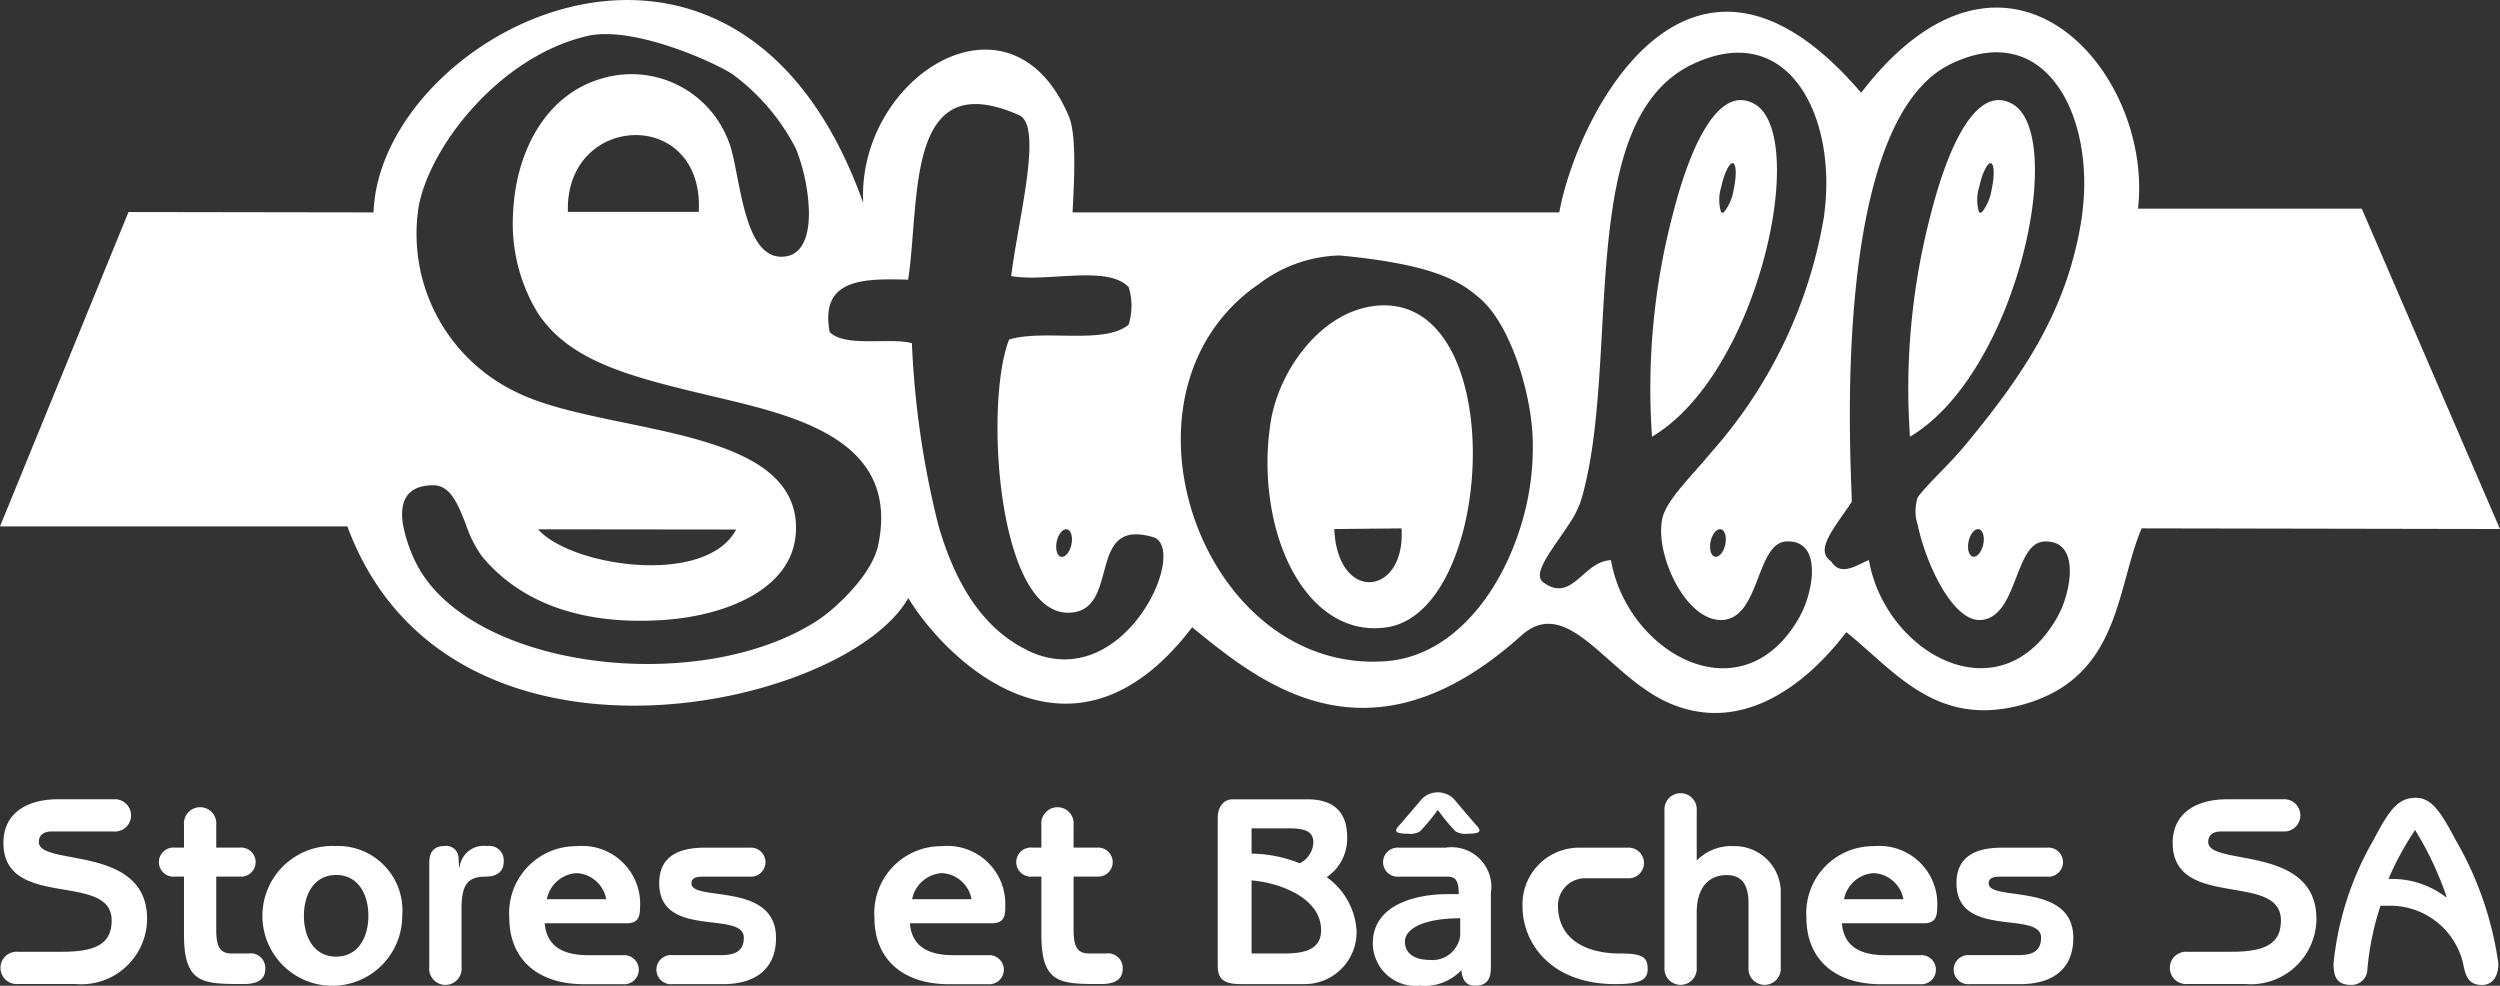 <svg id="Groupe_3970" data-name="Groupe 3970" xmlns="http://www.w3.org/2000/svg" xmlns:xlink="http://www.w3.org/1999/xlink" width="126.813" height="50" viewBox="0 0 126.813 50">
  <rect x="0" y="0" width="126.813" height="50" fill="#333333" stroke="none"/>
  <defs>
    <clipPath id="clip-path">
      <rect id="Rectangle_3044" data-name="Rectangle 3044" width="126.813" height="50" fill="#fff"/>
    </clipPath>
  </defs>
  <g id="Groupe_3969" data-name="Groupe 3969" clip-path="url(#clip-path)">
    <path id="Tracé_13129" data-name="Tracé 13129" d="M346.641,23.528c.368-2.531.133-4.655-.838-5.383-1.775-1.215-3.273,1.6-4.249,5.383a34.862,34.862,0,0,0-1.087,11.405c3.319-1.966,5.567-7.237,6.173-11.405m-2.657-1.28c.151-.693.414-1.224.588-1.186s.19.63.04,1.323a2.451,2.451,0,0,1-.48,1.143.138.138,0,0,1-.107.043.105.105,0,0,1-.06-.043,2.173,2.173,0,0,1,.021-1.28" transform="translate(-243.583 -12.782)" fill="#fff"/>
    <path id="Tracé_13130" data-name="Tracé 13130" d="M231.63,54.511c-2.782.3-4.9,3.3-5.309,5.879a13.277,13.277,0,0,0,.22,5.254c.816,3.235,2.888,5.577,5.657,5.175,1.958-.284,3.315-2.482,3.955-5.175,1.181-4.96-.073-11.609-4.523-11.133m-2.086,11.322,3.413-.033c.214,3.441-3.243,3.82-3.413.033" transform="translate(-161.863 -38.997)" fill="#fff"/>
    <path id="Tracé_13131" data-name="Tracé 13131" d="M300.61,23.528c.368-2.531.133-4.655-.837-5.383-1.775-1.215-3.273,1.6-4.249,5.383a34.862,34.862,0,0,0-1.087,11.405c3.319-1.966,5.567-7.237,6.173-11.405m-2.657-1.28c.151-.693.414-1.224.588-1.186s.19.63.04,1.323a2.451,2.451,0,0,1-.48,1.143.138.138,0,0,1-.107.043.105.105,0,0,1-.06-.043,2.171,2.171,0,0,1,.02-1.28" transform="translate(-210.638 -12.782)" fill="#fff"/>
    <path id="Tracé_13132" data-name="Tracé 13132" d="M126.731,26.646l-6.86-15.9-.07-.162h-11.35c.8-6.949-6.629-15.542-14.044-5.878C85.739-5.433,80.02,5.766,79.1,10.746c0,.009,0,.019-.005.028H54.407c0-.009,0-.019,0-.028.11-1.993.173-3.987-.187-4.839-2.961-7-10.765-1.975-10.433,4.388C37.339-7.8,19.3,1.64,18.949,10.746c0,.009,0,.019,0,.028L6.518,10.755.023,26.646,0,26.7H17.619c5.1,13.772,25.276,9.26,28.454,3.635,1.807,3,8.246,9.544,14.4,1.484,3.4,2.766,8.923,7.4,16.693.422,2.363-2.122,4.346,1.976,7.389,3.371,3.692,1.692,6.994-.78,9.1-3.547,2.427,1.952,4.511,4.785,8.723,3.736,5.2-1.294,4.941-5.931,6.257-9l18.173.033Zm-26.131.975c-.085.384-.318.66-.523.615s-.3-.392-.219-.776.317-.661.523-.615.3.392.219.776m-56.054.028c-.333,1.58-2.267,3.288-3.034,3.793-6.02,3.958-17.9,2.5-20.48-3.034a7.442,7.442,0,0,1-.584-1.763c-.171-1,.02-2.03,1.532-2.03.888,0,1.27,1.009,1.668,2.03a5.923,5.923,0,0,0,.8,1.573c2.023,2.444,5.239,3.517,9.292,3.224,3.185-.231,6.7-1.638,6.637-4.741,0-.019,0-.036,0-.056-.183-5.145-9.912-4.6-14.217-6.77A8.888,8.888,0,0,1,21.2,10.746c.008-.055.01-.107.019-.162.5-3.056,4.061-7.706,8.568-8.757,2.268-.529,6.292,1.248,7.361,1.93A10.8,10.8,0,0,1,40.375,7.55a9.388,9.388,0,0,1,.658,3.2c.013,1.268-.353,2.317-1.461,2.271-.935-.037-1.439-1.062-1.776-2.271-.366-1.314-.536-2.846-.834-3.574a5.265,5.265,0,0,0-6.447-3.19c-2.893.84-4.345,3.785-4.485,6.764a8.713,8.713,0,0,0,1.262,5.148c1.635,2.451,4.681,3.208,8.723,4.171,3.835.914,8.968,1.974,8.671,6.582a6.941,6.941,0,0,1-.138,1m-7.206-.791c-1.522,2.886-8.345,1.9-10.05-.011Zm-1.9-16.114H28.807c-.151-5.05,6.926-5.332,6.637,0M52.082,32.968C49.774,31.83,48.426,29.5,47.6,26.646a45.714,45.714,0,0,1-1.344-9.235c-1.085-.311-3.39.23-4.172-.57-.5-2.714,1.706-2.719,3.982-2.654.157-1.037.224-2.249.33-3.442.312-3.5.969-6.821,5.293-4.905.83.35.528,2.614.136,4.905-.2,1.161-.42,2.329-.531,3.259,1.778.329,4.892-.583,5.96.562a3.281,3.281,0,0,1,0,1.9c-1.24,1.036-4.332.219-6.068.758-.722,1.838-.813,6.108-.086,9.426.569,2.6,1.643,4.618,3.31,4.417,2.426-.292.683-4.9,4.172-3.792,1.667.823-1.691,8.066-6.5,5.7m2.264-5.347c-.084.384-.318.66-.523.615s-.3-.392-.219-.776.317-.661.523-.615.3.392.219.776m15.99,5.908c-4.557.358-8.1-2.855-9.625-6.883-1.616-4.267-.965-9.446,3.179-12.27a7.033,7.033,0,0,1,4.061-1.425c4.873.461,6.154,1.342,7.126,2.184,1.461,1.263,2.5,4.431,2.656,6.826a13.3,13.3,0,0,1-.581,4.685c-1.079,3.538-3.533,6.624-6.815,6.883m20.973-2.29c-2.9,5.22-8.763,1.908-9.594-2.83-1.392.032-1.961,2.188-3.413,1.137-.638-.424.446-1.68,1.241-2.9a5.251,5.251,0,0,0,.656-1.272c1.2-4.069.874-9.892,1.569-14.629.5-3.438,1.547-6.3,4.11-7.506,4.882-2.288,7.279,2.712,6.669,7.506-.009.073-.013.145-.023.217A23.934,23.934,0,0,1,86.833,22.91c-.964,1.17-2.162,2.314-2.465,3.223a2.31,2.31,0,0,0-.095.513c-.163,1.841,1.363,4.931,3.129,4.8,1.889-.145,1.675-3.925,3.224-3.982,1.839-.069,1.357,2.562.682,3.778m-3.793-3.618c-.085.384-.318.66-.523.615s-.3-.392-.22-.776.318-.661.523-.615.3.392.22.776m16.879,3.618c-2.9,5.22-8.763,1.908-9.594-2.83-.48.163-1.418.9-1.912.065-.593-.4-.3-1.037.223-1.828.243-.366.532-.762.814-1.185.065-.1-.566-8.224.793-14.716.722-3.443,2-6.428,4.244-7.506,4.859-2.336,7.278,2.71,6.669,7.506-.009.073-.012.145-.023.217-.706,4.816-3.093,8.179-5.856,11.536-.965,1.171-1.877,1.926-2.469,2.716a2.231,2.231,0,0,0,0,1.432c.393,1.905,1.773,4.906,3.2,4.8,1.888-.145,1.675-3.925,3.224-3.982,1.839-.069,1.356,2.562.681,3.778" transform="translate(0 0)" fill="#fff"/>
    <path id="Tracé_13133" data-name="Tracé 13133" d="M2.028,144.8c0-.355.231-.545.654-.545H5.829a.819.819,0,1,0,0-1.634H3.009c-1.7,0-2.778.79-2.778,2.207,0,3.432,5.49,1.443,5.49,3.936,0,1.157-.75,1.593-2.521,1.593H.966a.82.82,0,1,0,0,1.635H3.894a3.336,3.336,0,0,0,3.624-3.3c0-3.8-5.49-2.655-5.49-3.9" transform="translate(-0.057 -102.078)" fill="#fff"/>
    <path id="Tracé_13134" data-name="Tracé 13134" d="M32.94,151.474h-.872c-.627,0-.79-.382-.79-1.2v-2.7h1.2a.738.738,0,1,0,0-1.471h-1.2v-1.158a.821.821,0,1,0-1.636,0v1.158H29.18a.739.739,0,1,0,0,1.471h.462v2.941c0,2.508.955,2.508,3.024,2.508.737,0,1.1-.246,1.1-.777a.744.744,0,0,0-.831-.776" transform="translate(-20.309 -103.108)" fill="#fff"/>
    <path id="Tracé_13135" data-name="Tracé 13135" d="M51.552,150.962A3.546,3.546,0,1,0,54.9,154.5a3.269,3.269,0,0,0-3.352-3.542m0,5.612c-1.117,0-1.635-.981-1.635-2.071s.518-2.071,1.635-2.071,1.635.981,1.635,2.071-.518,2.071-1.635,2.071" transform="translate(-34.497 -108.045)" fill="#fff"/>
    <path id="Tracé_13136" data-name="Tracé 13136" d="M79.527,150.962a1.223,1.223,0,0,0-1.389,1.076h-.026l-.028-.423a.627.627,0,0,0-.736-.654c-.477,0-.749.272-.749.831v5.285a.824.824,0,1,0,1.635,0v-2.983c0-1.253.394-1.58,1.2-1.58.586,0,.94-.246.94-.762a.735.735,0,0,0-.845-.791" transform="translate(-54.823 -108.045)" fill="#fff"/>
    <path id="Tracé_13137" data-name="Tracé 13137" d="M97.5,154.068a2.94,2.94,0,0,0-3.214-3.1,3.393,3.393,0,0,0-3.419,3.637c0,2.03,1.362,3.365,3.786,3.365h1.989a.738.738,0,1,0,0-1.472H94.883c-1.145,0-2.112-.341-2.221-1.62H96.83c.572,0,.667-.341.667-.8m-4.726-.421a1.639,1.639,0,0,1,1.512-1.322,1.612,1.612,0,0,1,1.5,1.322Z" transform="translate(-65.032 -108.046)" fill="#fff"/>
    <path id="Tracé_13138" data-name="Tracé 13138" d="M118.921,153.06c0-.326.341-.341.585-.341h2.385a.737.737,0,1,0,0-1.471H119.6c-1.5,0-2.316.559-2.316,1.8,0,2.849,4.291,1.363,4.291,2.767,0,.735-.518.885-1.172.885h-2.451a.739.739,0,1,0,0,1.471h2.574c1.54,0,2.683-.695,2.683-2.343,0-2.874-4.29-1.825-4.29-2.765" transform="translate(-83.845 -108.25)" fill="#fff"/>
    <path id="Tracé_13139" data-name="Tracé 13139" d="M162.662,154.068a2.94,2.94,0,0,0-3.214-3.1,3.393,3.393,0,0,0-3.419,3.637c0,2.03,1.361,3.365,3.786,3.365H161.8a.738.738,0,1,0,0-1.472h-1.756c-1.145,0-2.112-.341-2.22-1.62H162c.572,0,.667-.341.667-.8m-4.726-.421a1.641,1.641,0,0,1,1.512-1.322,1.612,1.612,0,0,1,1.5,1.322Z" transform="translate(-111.672 -108.046)" fill="#fff"/>
    <path id="Tracé_13140" data-name="Tracé 13140" d="M185.918,151.474h-.872c-.627,0-.791-.382-.791-1.2v-2.7h1.2a.737.737,0,1,0,0-1.471h-1.2v-1.158a.82.82,0,1,0-1.634,0v1.158h-.463a.739.739,0,1,0,0,1.471h.463v2.941c0,2.508.954,2.508,3.024,2.508.735,0,1.1-.246,1.1-.777a.744.744,0,0,0-.831-.776" transform="translate(-129.797 -103.108)" fill="#fff"/>
    <path id="Tracé_13141" data-name="Tracé 13141" d="M222.8,146.573a2.361,2.361,0,0,0,1.035-2.056c0-.994-.449-1.894-2-1.894h-3.814c-.464,0-.749.41-.749.926v7.521c0,.654.285.926,1.185.926h3.216a2.637,2.637,0,0,0,2.642-2.683,3.591,3.591,0,0,0-1.513-2.739m-3.814-2.479h1.92c.9,0,1.214.218,1.214.722a1.227,1.227,0,0,1-.694,1.049,6.829,6.829,0,0,0-2.439-.49Zm1.676,6.348h-1.676v-3.706c1.376.108,3.527.859,3.527,2.521,0,.913-.708,1.185-1.852,1.185" transform="translate(-155.502 -102.077)" fill="#fff"/>
    <path id="Tracé_13142" data-name="Tracé 13142" d="M250.326,143.353a9.057,9.057,0,0,0,.9-1.089,9.093,9.093,0,0,0,.9,1.089.944.944,0,0,0,.613.123c.5,0,.6-.082.6-.164,0-.136-.164-.259-.285-.409l-1.022-1.2a1.15,1.15,0,0,0-1.607,0l-1.021,1.2c-.123.151-.287.273-.287.409,0,.082.095.164.6.164a.944.944,0,0,0,.613-.123" transform="translate(-178.294 -101.185)" fill="#fff"/>
    <path id="Tracé_13143" data-name="Tracé 13143" d="M248.65,151.248h-2.384a.738.738,0,1,0,0,1.471h2.492c.37,0,.547.192.547.886h-.573c-1.594,0-3.786.531-3.786,2.492a2.169,2.169,0,0,0,2.382,2.153,2.577,2.577,0,0,0,2.111-.79c.041.518.247.79.695.79.6,0,.8-.341.8-.9v-3.786a2.014,2.014,0,0,0-2.289-2.316m.735,4.454a1.417,1.417,0,0,1-1.553,1.24c-.817,0-1.253-.368-1.253-.927,0-.639.914-1.185,2.806-1.185Z" transform="translate(-175.31 -108.25)" fill="#fff"/>
    <path id="Tracé_13144" data-name="Tracé 13144" d="M276.608,156.617c-1.825,0-3.147-.791-3.147-2.425a1.383,1.383,0,0,1,1.473-1.39h2.056a.778.778,0,1,0,0-1.552h-2.385a2.871,2.871,0,0,0-2.941,2.982c0,1.84,1.417,3.938,4.713,3.938,1.28,0,1.634-.233,1.634-.763,0-.613-.271-.79-1.4-.79" transform="translate(-194.433 -108.251)" fill="#fff"/>
    <path id="Tracé_13145" data-name="Tracé 13145" d="M300.465,144.206a2.455,2.455,0,0,0-1.84.735v-2.533a.82.82,0,1,0-1.635,0v7.954a.82.82,0,1,0,1.635,0v-2.778c0-1.267.6-1.907,1.527-1.907.734,0,1.1.463,1.1,1.417v3.268a.82.82,0,1,0,1.635,0v-3.7a2.34,2.34,0,0,0-2.425-2.452" transform="translate(-212.559 -101.289)" fill="#fff"/>
    <path id="Tracé_13146" data-name="Tracé 13146" d="M328.956,154.068a2.941,2.941,0,0,0-3.216-3.1,3.393,3.393,0,0,0-3.418,3.637c0,2.03,1.361,3.365,3.786,3.365h1.99a.738.738,0,1,0,0-1.472h-1.758c-1.145,0-2.112-.341-2.221-1.62h4.168c.573,0,.668-.341.668-.8m-4.726-.421a1.639,1.639,0,0,1,1.511-1.322,1.612,1.612,0,0,1,1.5,1.322Z" transform="translate(-230.69 -108.046)" fill="#fff"/>
    <path id="Tracé_13147" data-name="Tracé 13147" d="M350.381,153.06c0-.326.341-.341.585-.341h2.385a.738.738,0,1,0,0-1.471h-2.289c-1.5,0-2.315.559-2.315,1.8,0,2.849,4.291,1.363,4.291,2.767,0,.735-.518.885-1.171.885h-2.452a.739.739,0,1,0,0,1.471h2.575c1.539,0,2.683-.695,2.683-2.343,0-2.874-4.292-1.825-4.292-2.765" transform="translate(-249.504 -108.25)" fill="#fff"/>
    <path id="Tracé_13148" data-name="Tracé 13148" d="M389.1,144.8c0-.355.231-.545.654-.545H392.9a.819.819,0,1,0,0-1.634h-2.821c-1.7,0-2.779.79-2.779,2.207,0,3.432,5.49,1.443,5.49,3.936,0,1.157-.75,1.593-2.52,1.593H388.04a.82.82,0,1,0,0,1.635h2.929a3.335,3.335,0,0,0,3.622-3.3c0-3.8-5.488-2.655-5.488-3.9" transform="translate(-277.09 -102.078)" fill="#fff"/>
    <path id="Tracé_13149" data-name="Tracé 13149" d="M420.548,142.34c-.953,0-1.389.693-2.166,2.164a15.608,15.608,0,0,0-2.015,6.24c0,.654.149,1.089.885,1.089a.8.8,0,0,0,.832-.8,14.314,14.314,0,0,1,.665-3.214h.355a3.8,3.8,0,0,1,3.827,2.888c.136.734.3,1.13.981,1.13.477,0,.817-.382.817-1.089a17.232,17.232,0,0,0-2.153-6.24c-.776-1.471-1.24-2.164-2.03-2.164m1.525,5.039a4.519,4.519,0,0,0-2.738-.926h-.177a14.733,14.733,0,0,1,1.348-2.48,16.652,16.652,0,0,1,1.594,3.378Z" transform="translate(-297.998 -101.874)" fill="#fff"/>
  </g>
</svg>
